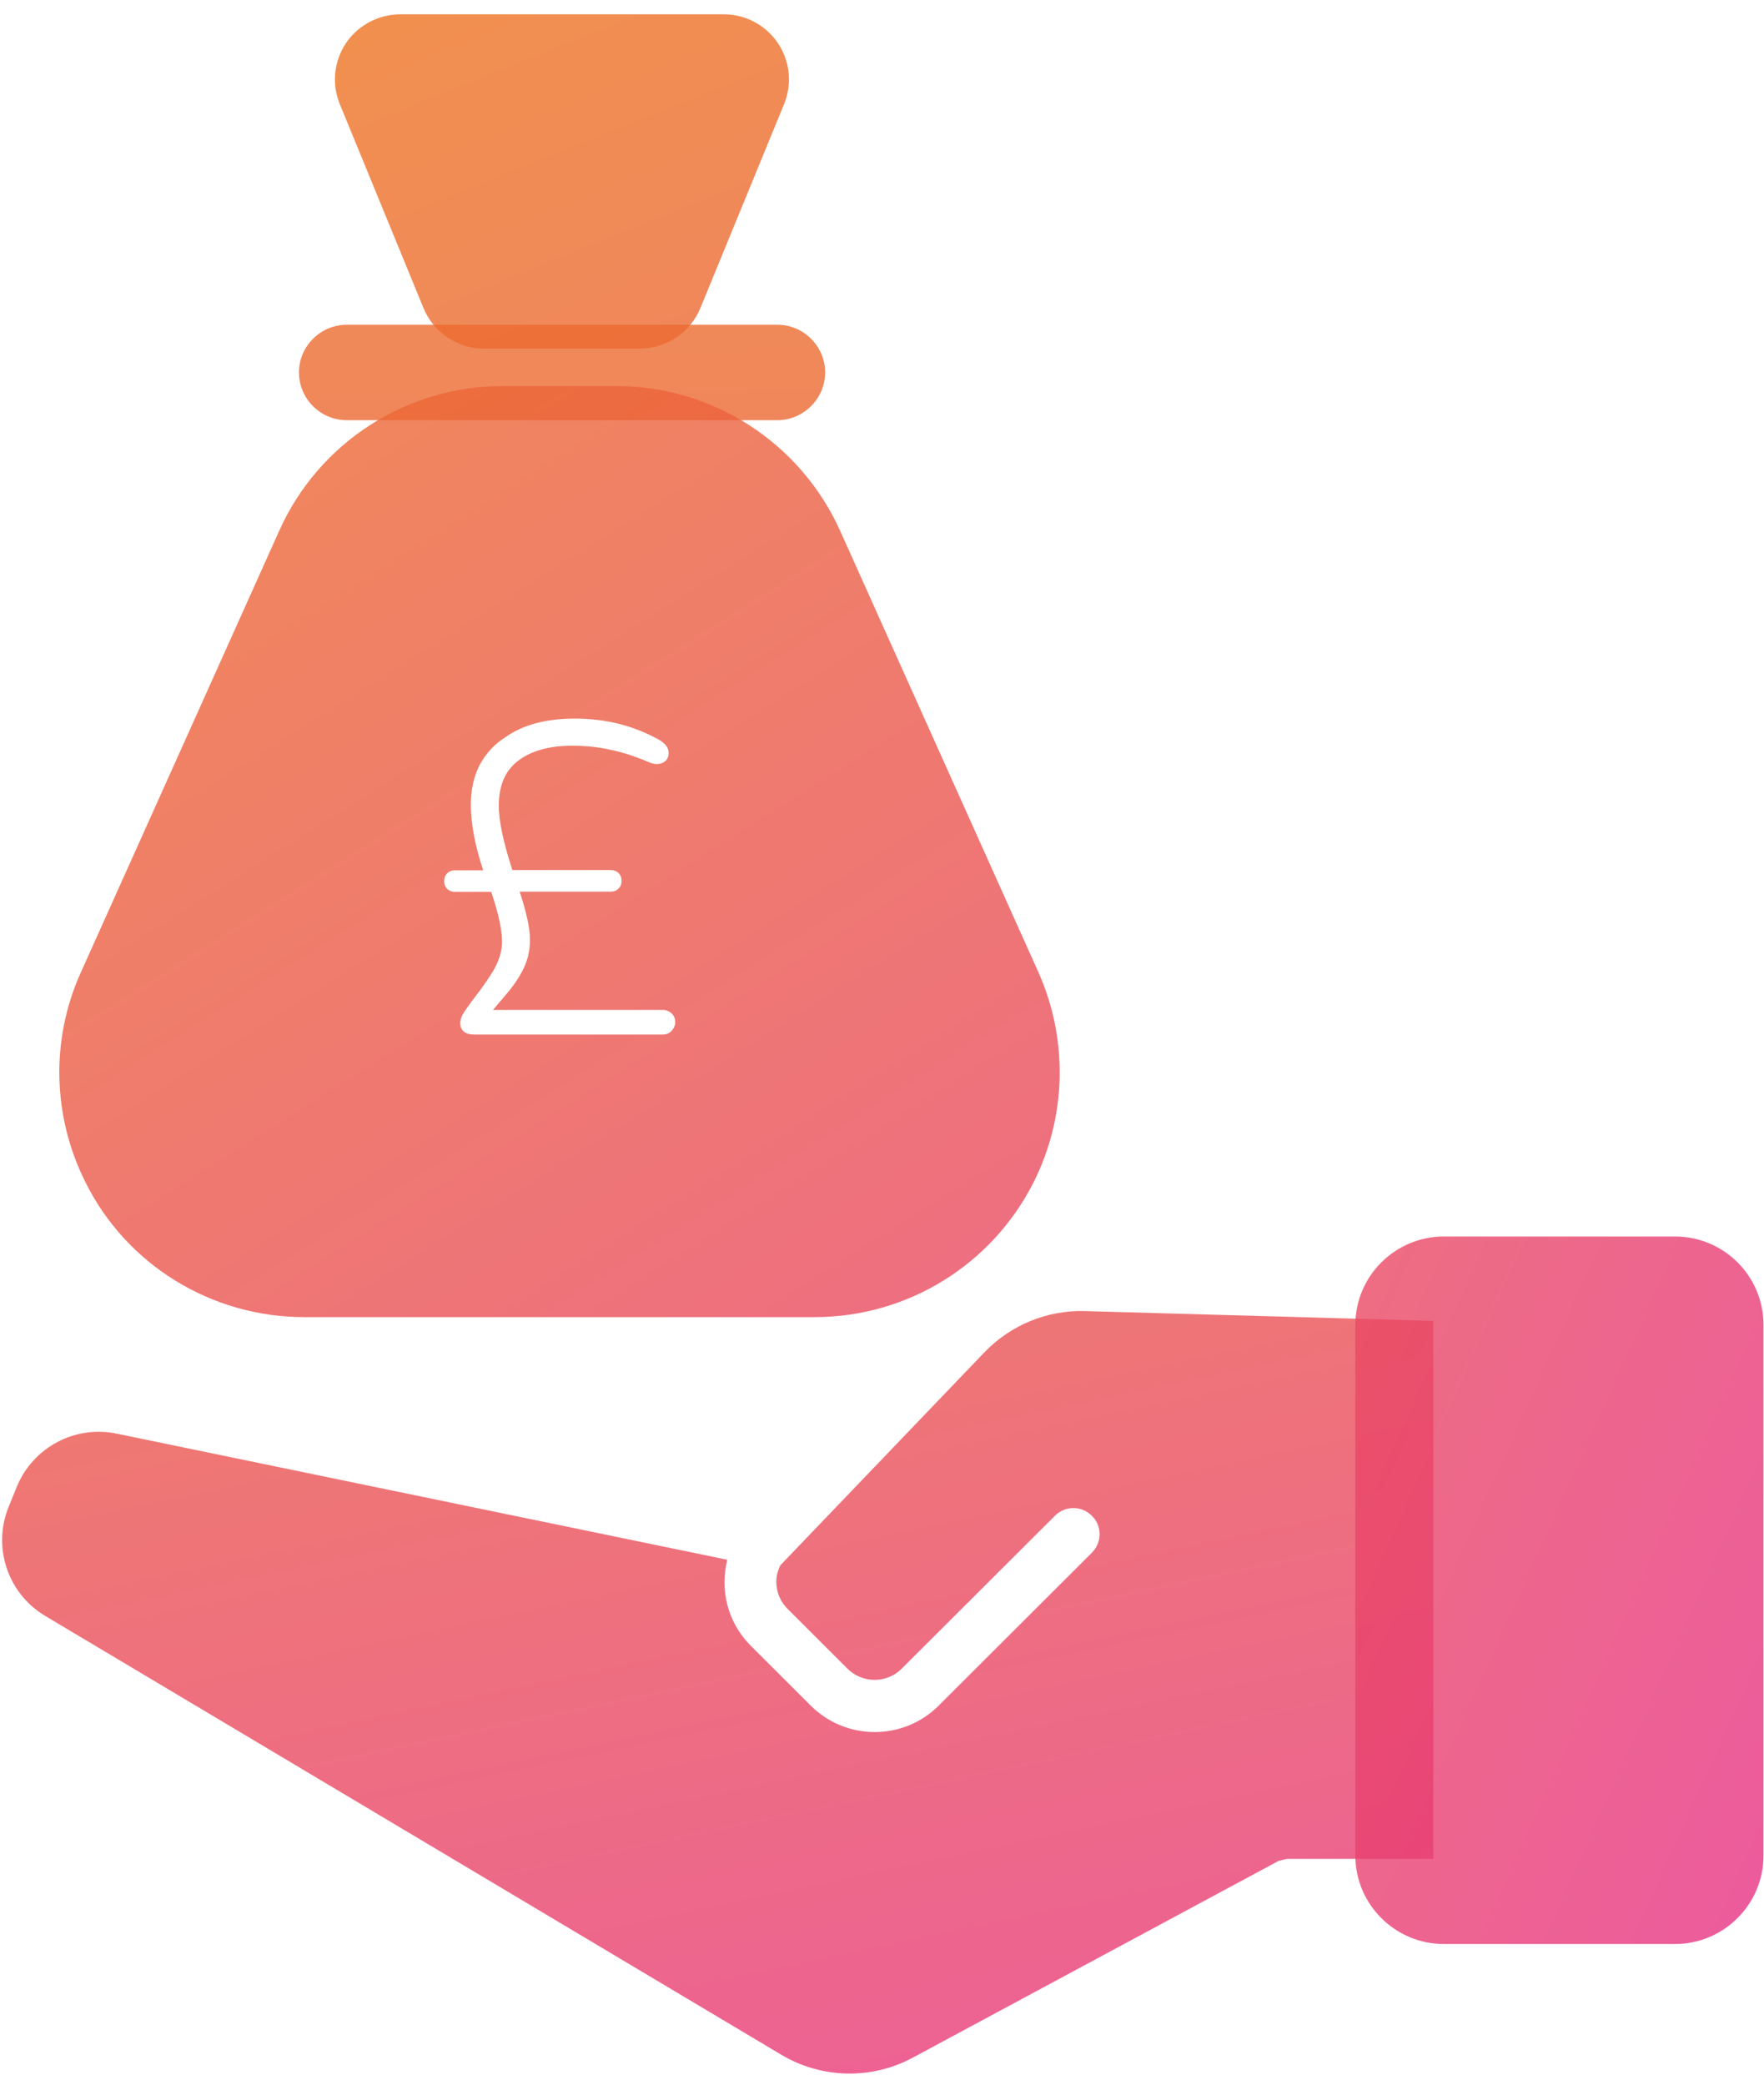<svg width="77" height="91" viewBox="0 0 77 91" fill="none" xmlns="http://www.w3.org/2000/svg">
<path opacity="0.8" d="M47.343 57.231C45.706 57.188 44.136 57.834 42.993 59.008L34.063 68.327C33.953 68.546 33.887 68.798 33.887 69.05C33.887 69.5 34.063 69.916 34.382 70.234L36.996 72.844C37.644 73.491 38.709 73.491 39.357 72.844L46.047 66.167C46.497 65.717 47.211 65.717 47.661 66.167C48.112 66.605 48.112 67.329 47.661 67.779L40.972 74.456C40.203 75.223 39.193 75.607 38.182 75.607C37.172 75.607 36.161 75.223 35.392 74.456L32.778 71.846C32.031 71.101 31.625 70.114 31.625 69.061C31.625 68.732 31.669 68.403 31.745 68.086L5.098 62.582C3.264 62.198 1.429 63.185 0.726 64.917L0.375 65.783C-0.339 67.548 0.342 69.566 1.978 70.541L34.107 89.695C35.864 90.737 38.028 90.792 39.83 89.827L55.812 81.231C55.932 81.198 56.053 81.176 56.174 81.144H62.567V57.659L47.343 57.231Z" fill="url(#paint0_linear)"/>
<path opacity="0.8" d="M73.112 53.975H63.028C60.897 53.975 59.162 55.707 59.162 57.834V81.001C59.162 83.128 60.897 84.86 63.028 84.86H73.112C75.243 84.86 76.978 83.128 76.978 81.001V57.834C76.978 55.696 75.243 53.975 73.112 53.975Z" fill="url(#paint1_linear)"/>
<path opacity="0.8" d="M33.931 18.343H15.137C13.984 18.343 13.05 17.4 13.05 16.259C13.05 15.108 13.995 14.176 15.137 14.176H33.931C35.085 14.176 36.018 15.119 36.018 16.259C36.018 17.4 35.074 18.343 33.931 18.343Z" fill="url(#paint2_linear)"/>
<path opacity="0.8" d="M30.57 13.453L34.228 4.539C34.678 3.432 34.393 2.171 33.514 1.37C32.987 0.888 32.306 0.625 31.592 0.625H24.529H17.466C16.752 0.625 16.071 0.899 15.544 1.37C14.665 2.171 14.38 3.443 14.83 4.539L18.488 13.453C18.927 14.516 19.971 15.218 21.124 15.218H27.934C29.098 15.207 30.131 14.516 30.57 13.453Z" fill="url(#paint3_linear)"/>
<path opacity="0.8" fill-rule="evenodd" clip-rule="evenodd" d="M36.666 23.156L45.333 42.452C46.629 45.368 46.563 48.723 45.124 51.596C43.301 55.214 39.61 57.495 35.557 57.495H24.419H13.281C9.228 57.495 5.515 55.214 3.725 51.596C2.286 48.723 2.209 45.368 3.527 42.452L12.194 23.156C13.918 19.318 17.741 16.851 21.948 16.851H26.901C31.108 16.851 34.931 19.318 36.666 23.156ZM28.933 45.16C29.087 45.16 29.219 45.105 29.318 44.996C29.417 44.886 29.472 44.765 29.472 44.623C29.472 44.469 29.428 44.338 29.318 44.239C29.208 44.141 29.087 44.086 28.933 44.086H21.519L22.112 43.384C22.442 43 22.695 42.617 22.87 42.244C23.046 41.871 23.134 41.465 23.134 41.027C23.134 40.522 22.98 39.821 22.683 38.922H26.66C26.803 38.922 26.912 38.878 27 38.79C27.088 38.702 27.132 38.593 27.132 38.45C27.132 38.308 27.088 38.198 27 38.11C26.912 38.023 26.792 37.979 26.66 37.979H22.365C21.97 36.762 21.772 35.83 21.772 35.172C21.772 34.284 22.057 33.626 22.629 33.199C23.2 32.771 23.98 32.552 24.979 32.552C25.55 32.552 26.1 32.606 26.638 32.727C27.176 32.837 27.747 33.023 28.362 33.286C28.461 33.33 28.56 33.352 28.67 33.352C28.824 33.352 28.945 33.308 29.043 33.221C29.142 33.133 29.186 33.012 29.186 32.859C29.186 32.639 29.043 32.453 28.758 32.288C27.659 31.675 26.44 31.368 25.1 31.368C23.826 31.368 22.815 31.642 22.047 32.19C21.563 32.497 21.201 32.903 20.937 33.396C20.684 33.889 20.553 34.459 20.553 35.117C20.553 35.972 20.739 36.926 21.091 37.99H19.861C19.718 37.99 19.608 38.034 19.52 38.121C19.432 38.209 19.388 38.319 19.388 38.461C19.388 38.604 19.432 38.713 19.52 38.801C19.608 38.889 19.729 38.933 19.861 38.933H21.442C21.761 39.876 21.915 40.599 21.915 41.103C21.915 41.421 21.838 41.728 21.706 42.035C21.574 42.342 21.322 42.726 20.97 43.209L20.597 43.702L20.585 43.718C20.393 43.984 20.255 44.176 20.19 44.294C20.124 44.425 20.091 44.546 20.091 44.667C20.091 44.82 20.146 44.941 20.245 45.029C20.344 45.116 20.498 45.16 20.706 45.16H28.933Z" fill="url(#paint4_linear)"/>
<defs>
<linearGradient id="paint0_linear" x1="137.205" y1="83.945" x2="117.812" y2="-8.314" gradientUnits="userSpaceOnUse">
<stop offset="0.001" stop-color="#E73088"/>
<stop offset="1" stop-color="#EE7A19"/>
</linearGradient>
<linearGradient id="paint1_linear" x1="103.733" y1="31.604" x2="21.21" y2="-5.48" gradientUnits="userSpaceOnUse">
<stop offset="0.001" stop-color="#E73088"/>
<stop offset="1" stop-color="#EE7A19"/>
</linearGradient>
<linearGradient id="paint2_linear" x1="376.239" y1="92.201" x2="373.629" y2="-14.929" gradientUnits="userSpaceOnUse">
<stop offset="0.001" stop-color="#E73088"/>
<stop offset="1" stop-color="#EE7A19"/>
</linearGradient>
<linearGradient id="paint3_linear" x1="162.686" y1="66.752" x2="115.465" y2="-50.883" gradientUnits="userSpaceOnUse">
<stop offset="0.001" stop-color="#E73088"/>
<stop offset="1" stop-color="#EE7A19"/>
</linearGradient>
<linearGradient id="paint4_linear" x1="113.786" y1="61.605" x2="50.032" y2="-39.449" gradientUnits="userSpaceOnUse">
<stop offset="0.001" stop-color="#E73088"/>
<stop offset="1" stop-color="#EE7A19"/>
</linearGradient>
</defs>
</svg>
